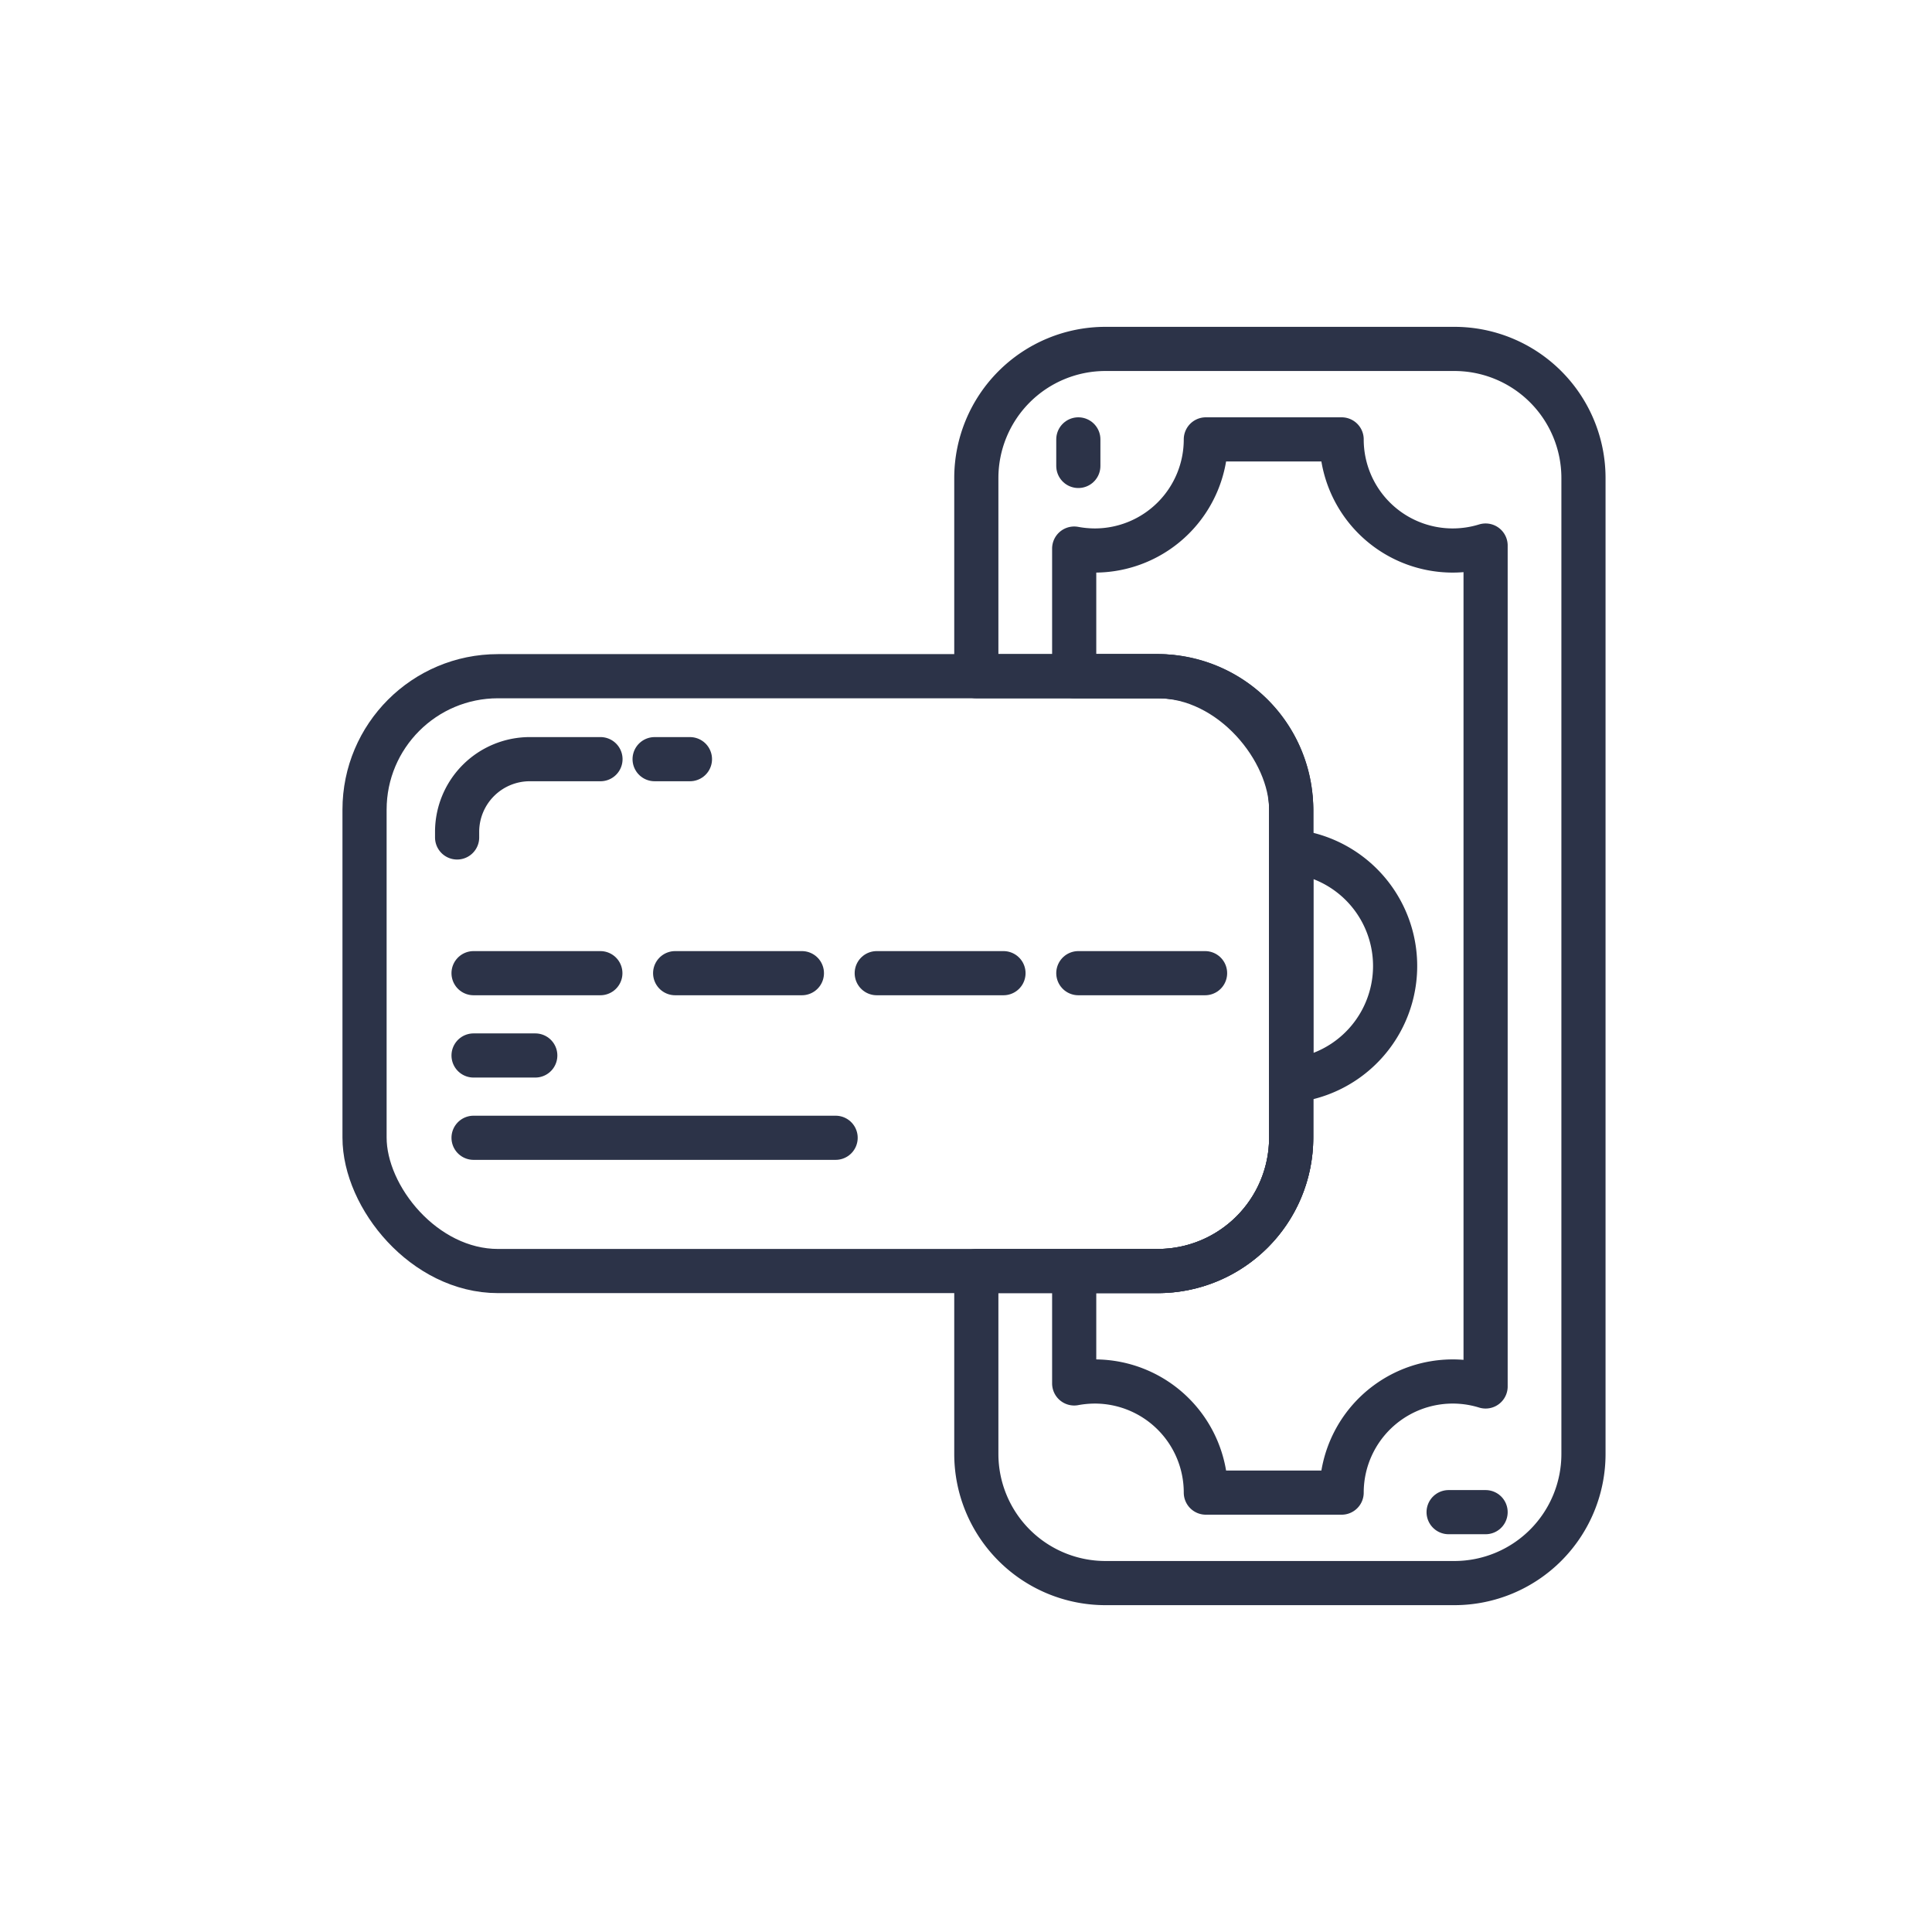 <svg viewBox="0 0 350 350" xmlns="http://www.w3.org/2000/svg"><defs><style>.cls-1{fill:none;stroke:#2c3348;stroke-linecap:round;stroke-linejoin:round;stroke-width:8px;}</style></defs><g data-sanitized-data-name="Layer 19" data-name="Layer 19" id="Layer_19"><g id="payment"><line y2="191.21" x2="96.97" y1="191.21" x1="85.79" class="cls-1"></line><line y2="206.12" x2="151.38" y1="206.12" x1="85.79" class="cls-1"></line><line y2="176.3" x2="108.76" y1="176.3" x1="85.79" class="cls-1"></line><line y2="176.3" x2="145.27" y1="176.3" x1="122.31" class="cls-1"></line><line y2="176.3" x2="181.79" y1="176.3" x1="158.83" class="cls-1"></line><line y2="176.3" x2="218.31" y1="176.3" x1="195.35" class="cls-1"></line><rect rx="24.18" height="107.76" width="167.87" y="122.5" x="66.04" class="cls-1"></rect><path d="M263.47,63.21h-63.2a23.4,23.4,0,0,0-23.4,23.39v35.9h32.86a24.18,24.18,0,0,1,24.18,24.18v59.4a24.17,24.17,0,0,1-24.18,24.18H176.87V263.4a23.4,23.4,0,0,0,23.4,23.39h63.2a23.39,23.39,0,0,0,23.39-23.39V86.6A23.39,23.39,0,0,0,263.47,63.21Z" class="cls-1"></path><path d="M263.17,99.73A20.12,20.12,0,0,1,243.05,79.6h-24.6a20.12,20.12,0,0,1-20.12,20.13,20.87,20.87,0,0,1-3.73-.35V122.5h15.13a24.18,24.18,0,0,1,24.18,24.18v59.4a24.17,24.17,0,0,1-24.18,24.18H194.6v20.36a20.87,20.87,0,0,1,3.73-.35,20.12,20.12,0,0,1,20.12,20.13h24.6a20.13,20.13,0,0,1,26.08-19.23V98.83A20.18,20.18,0,0,1,263.17,99.73Z" class="cls-1"></path><path d="M233.91,154.23v41.54a20.87,20.87,0,0,0,0-41.54Z" class="cls-1"></path><line y2="79.6" x2="195.35" y1="84.41" x1="195.35" class="cls-1"></line><line y2="273.94" x2="269.13" y1="273.94" x1="262.43" class="cls-1"></line><path d="M82.81,151.71v-1A13.17,13.17,0,0,1,96,137.53h12.78" class="cls-1"></path><line y2="137.53" x2="124.99" y1="137.53" x1="118.59" class="cls-1"></line></g></g></svg>